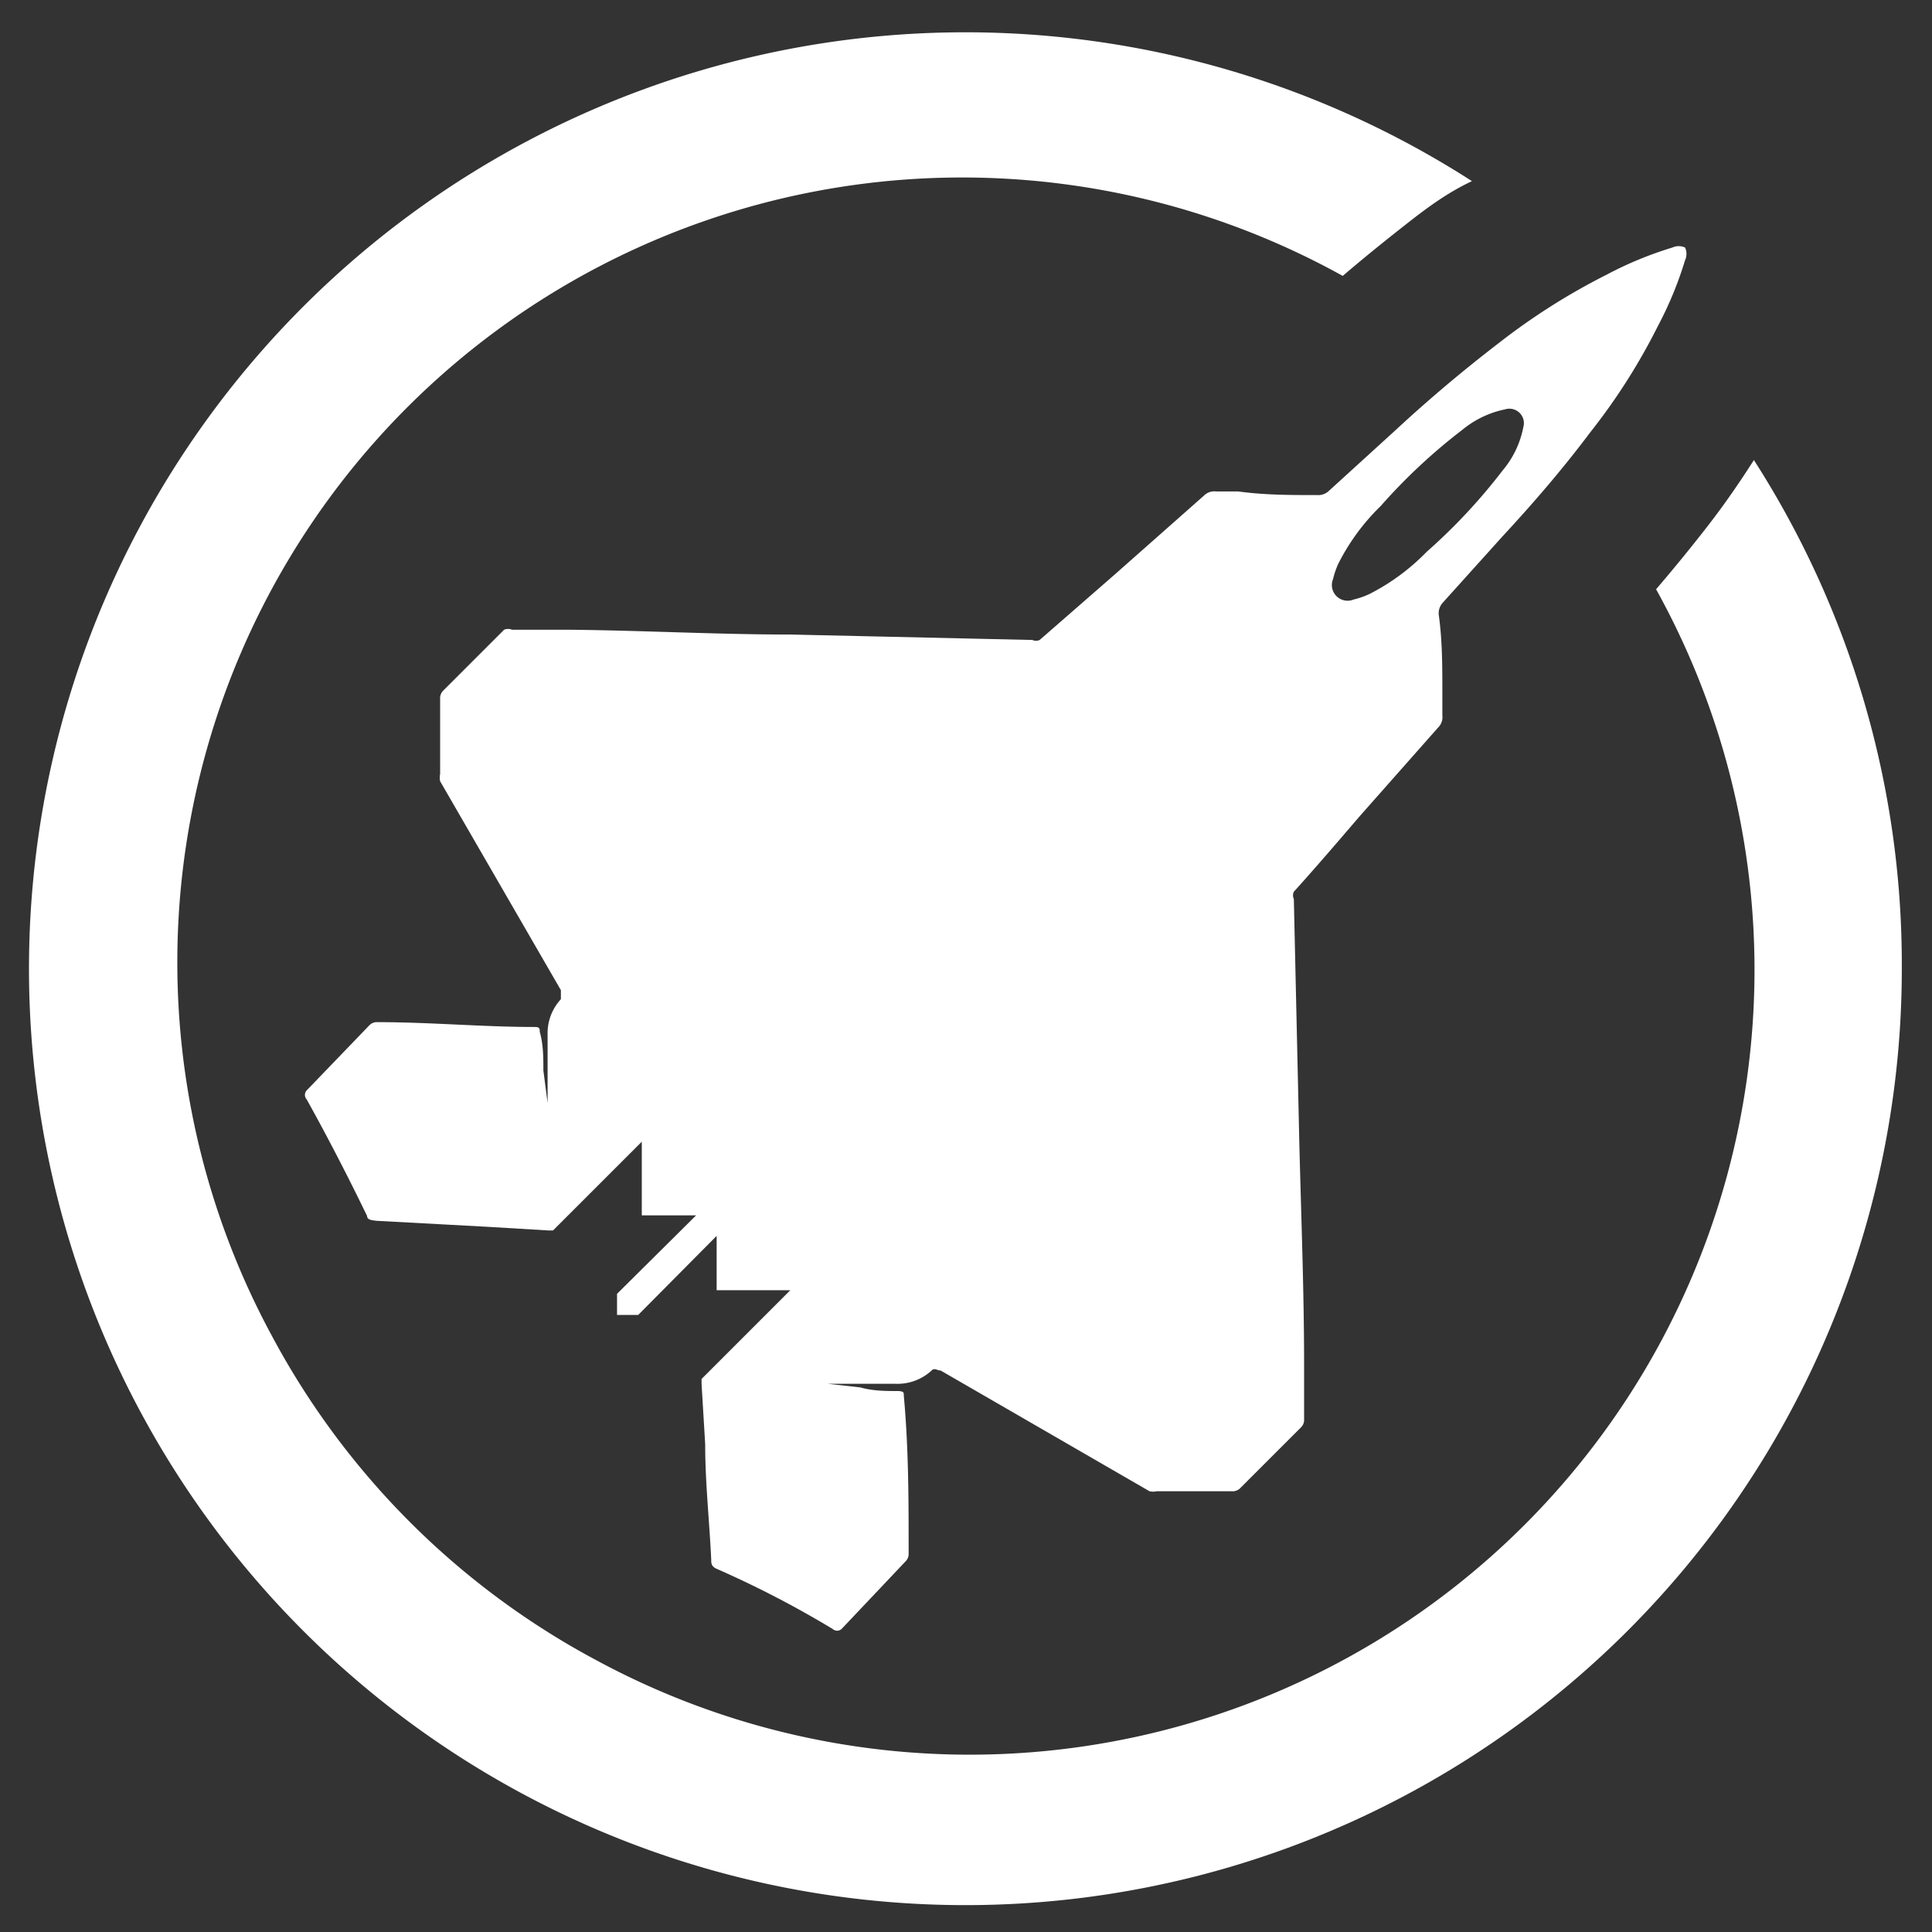 <svg id="Layer_1" data-name="Layer 1" xmlns="http://www.w3.org/2000/svg" viewBox="0 0 32 32"><rect x="0" y="0" width="32" height="32" fill="#333333" stroke="none"/><defs><style>.cls-1{fill:#fff;}</style></defs><path class="cls-1" d="M8.08,20.32l1,.06h.08l1.47-1.47v1.22h.9l-1.31,1.3v.35h.35l1.3-1.31v.9h1.22l-1.47,1.47v.08l.06,1c0,.64.07,1.27.1,1.91,0,.06,0,.11.08.15.66.29,1.3.62,1.93,1a.11.11,0,0,0,.15,0L15,25.86a.17.17,0,0,0,.05-.13c0-.88,0-1.74-.08-2.61,0-.06,0-.07-.08-.08-.21,0-.43,0-.64-.06l-.54-.06c.38,0,.76,0,1.13,0a.83.83,0,0,0,.59-.22c.05-.05.09,0,.15,0l3.46,2a.28.28,0,0,0,.12,0l1.24,0a.18.18,0,0,0,.15-.06l1-1a.17.17,0,0,0,.05-.13c0-.3,0-.6,0-.9,0-1.24-.05-2.48-.08-3.72l-.09-4a.14.14,0,0,1,0-.12c.37-.41.73-.83,1.09-1.25l1.3-1.47a.24.24,0,0,0,.07-.2c0-.12,0-.25,0-.37,0-.44,0-.87-.06-1.3a.26.26,0,0,1,.06-.19l1-1.11c.51-.55,1-1.12,1.45-1.72A10.17,10.17,0,0,0,27.46,5.4a6.1,6.1,0,0,0,.45-1.09.25.25,0,0,0,0-.21.25.25,0,0,0-.21,0,6.1,6.1,0,0,0-1.09.45,10.8,10.8,0,0,0-1.77,1.12c-.6.46-1.17.94-1.72,1.45L22,8.14a.26.26,0,0,1-.19.06c-.43,0-.86,0-1.3-.06-.12,0-.25,0-.37,0a.24.24,0,0,0-.2.07l-1.47,1.3-1.25,1.09a.14.14,0,0,1-.12,0l-4-.09c-1.24,0-2.48-.07-3.72-.08l-.9,0a.17.17,0,0,0-.13,0l-1,1a.18.18,0,0,0-.06.15l0,1.24a.28.28,0,0,0,0,.12l2,3.46c0,.06,0,.1,0,.15a.83.83,0,0,0-.22.59c0,.37,0,.75,0,1.13L9,17.73c0-.21,0-.43-.06-.64,0-.05,0-.08-.08-.08-.87,0-1.73-.08-2.61-.08a.17.17,0,0,0-.13.05L5.08,18.06a.11.11,0,0,0,0,.15c.35.63.68,1.27,1,1.93,0,.07.09.07.15.08Zm14-10.73a1.34,1.34,0,0,1,.09-.26,3.59,3.59,0,0,1,.7-.95,9.47,9.47,0,0,1,1.35-1.26,1.62,1.62,0,0,1,.71-.34.24.24,0,0,1,.3.3,1.57,1.57,0,0,1-.34.71,9.47,9.47,0,0,1-1.26,1.35,3.59,3.59,0,0,1-.95.7,1.34,1.34,0,0,1-.26.09.26.26,0,0,1-.34-.34Z"/><path class="cls-1" d="M31.5,16a15.46,15.46,0,0,0-2.45-8.38c-.23.36-.47.71-.74,1.06s-.58.73-.88,1.08A13,13,0,0,1,9.88,27.5,13.07,13.07,0,0,1,4.5,22.12,13,13,0,0,1,22.24,4.57c.35-.3.71-.59,1.08-.88S24,3.18,24.38,3A15.51,15.51,0,1,0,31.5,16Z"/></svg>
